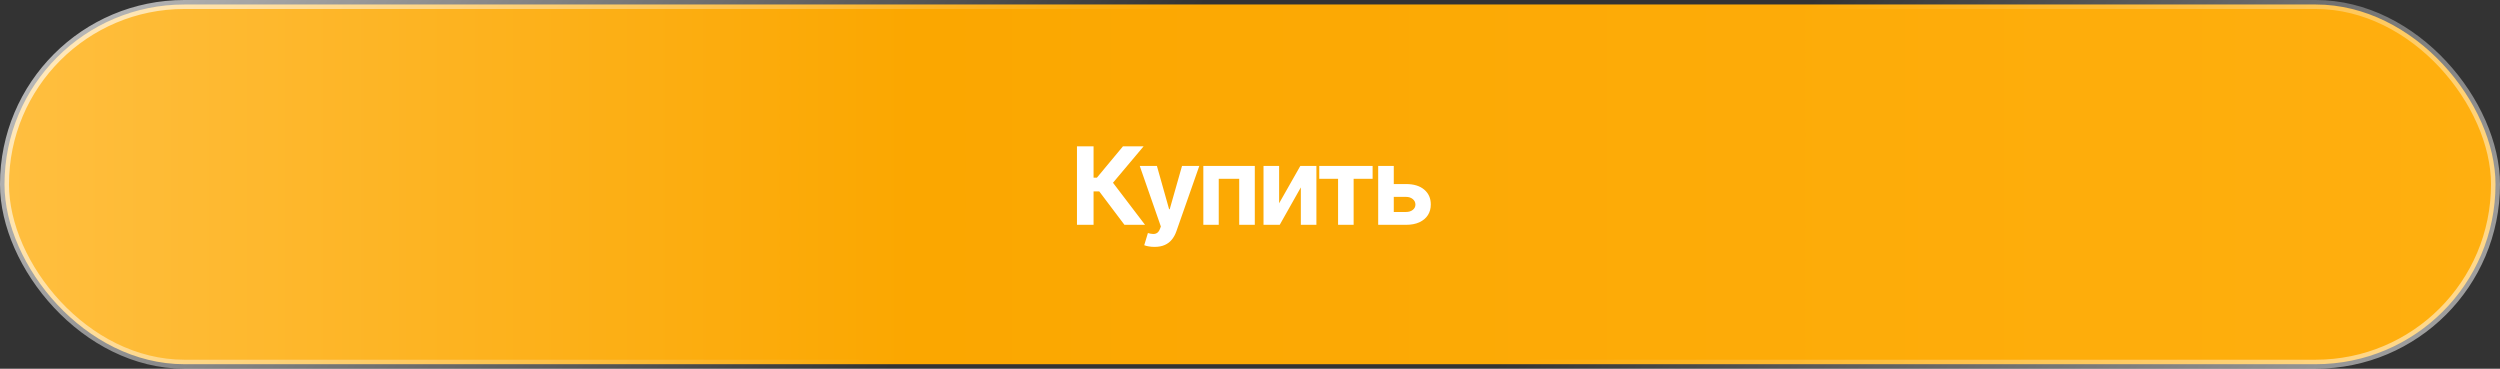 <?xml version="1.0" encoding="UTF-8"?> <svg xmlns="http://www.w3.org/2000/svg" width="278" height="41" viewBox="0 0 278 41" fill="none"><rect x="0" y="0" width="278" height="41" fill="#333333" stroke="none"/><rect x="0.5" y="0.5" width="277" height="40" rx="20" fill="url(#paint0_linear_1271_903)" stroke="url(#paint1_linear_1271_903)"></rect><path d="M125.038 25L122.234 21.28H121.604V25H119.759V16.273H121.604V19.759H121.974L124.872 16.273H127.169L123.764 20.321L127.327 25H125.038ZM128.381 27.454C128.151 27.454 127.935 27.436 127.733 27.399C127.534 27.365 127.369 27.321 127.239 27.267L127.648 25.912C127.861 25.977 128.053 26.013 128.223 26.018C128.396 26.024 128.546 25.984 128.671 25.899C128.798 25.814 128.902 25.669 128.982 25.465L129.088 25.188L126.74 18.454H128.649L130.004 23.261H130.073L131.44 18.454H133.362L130.818 25.707C130.696 26.06 130.53 26.366 130.32 26.628C130.112 26.892 129.85 27.095 129.531 27.237C129.213 27.382 128.83 27.454 128.381 27.454ZM133.811 25V18.454H139.534V25H137.8V19.882H135.524V25H133.811ZM142.238 22.605L144.594 18.454H146.384V25H144.654V20.837L142.306 25H140.503V18.454H142.238V22.605ZM146.702 19.882V18.454H152.634V19.882H150.524V25H148.794V19.882H146.702ZM154.392 20.466H156.348C157.214 20.466 157.89 20.673 158.376 21.088C158.862 21.5 159.105 22.051 159.105 22.741C159.105 23.19 158.996 23.585 158.777 23.926C158.558 24.264 158.243 24.528 157.831 24.719C157.419 24.906 156.925 25 156.348 25H153.254V18.454H154.988V23.572H156.348C156.652 23.572 156.902 23.496 157.098 23.342C157.294 23.189 157.393 22.993 157.396 22.754C157.393 22.501 157.294 22.296 157.098 22.136C156.902 21.974 156.652 21.893 156.348 21.893H154.392V20.466Z" fill="white"></path><defs><linearGradient id="paint0_linear_1271_903" x1="0" y1="20.5" x2="278" y2="20.5" gradientUnits="userSpaceOnUse"><stop stop-color="#FFBF40"></stop><stop offset="0.365" stop-color="#FBA700"></stop><stop offset="1" stop-color="#FFAF0F"></stop></linearGradient><linearGradient id="paint1_linear_1271_903" x1="-81.083" y1="-116.951" x2="279.44" y2="195.013" gradientUnits="userSpaceOnUse"><stop offset="0.199" stop-color="white"></stop><stop offset="0.502" stop-color="white" stop-opacity="0"></stop><stop offset="0.609" stop-color="white" stop-opacity="0"></stop><stop offset="0.914" stop-color="white"></stop></linearGradient></defs></svg> 